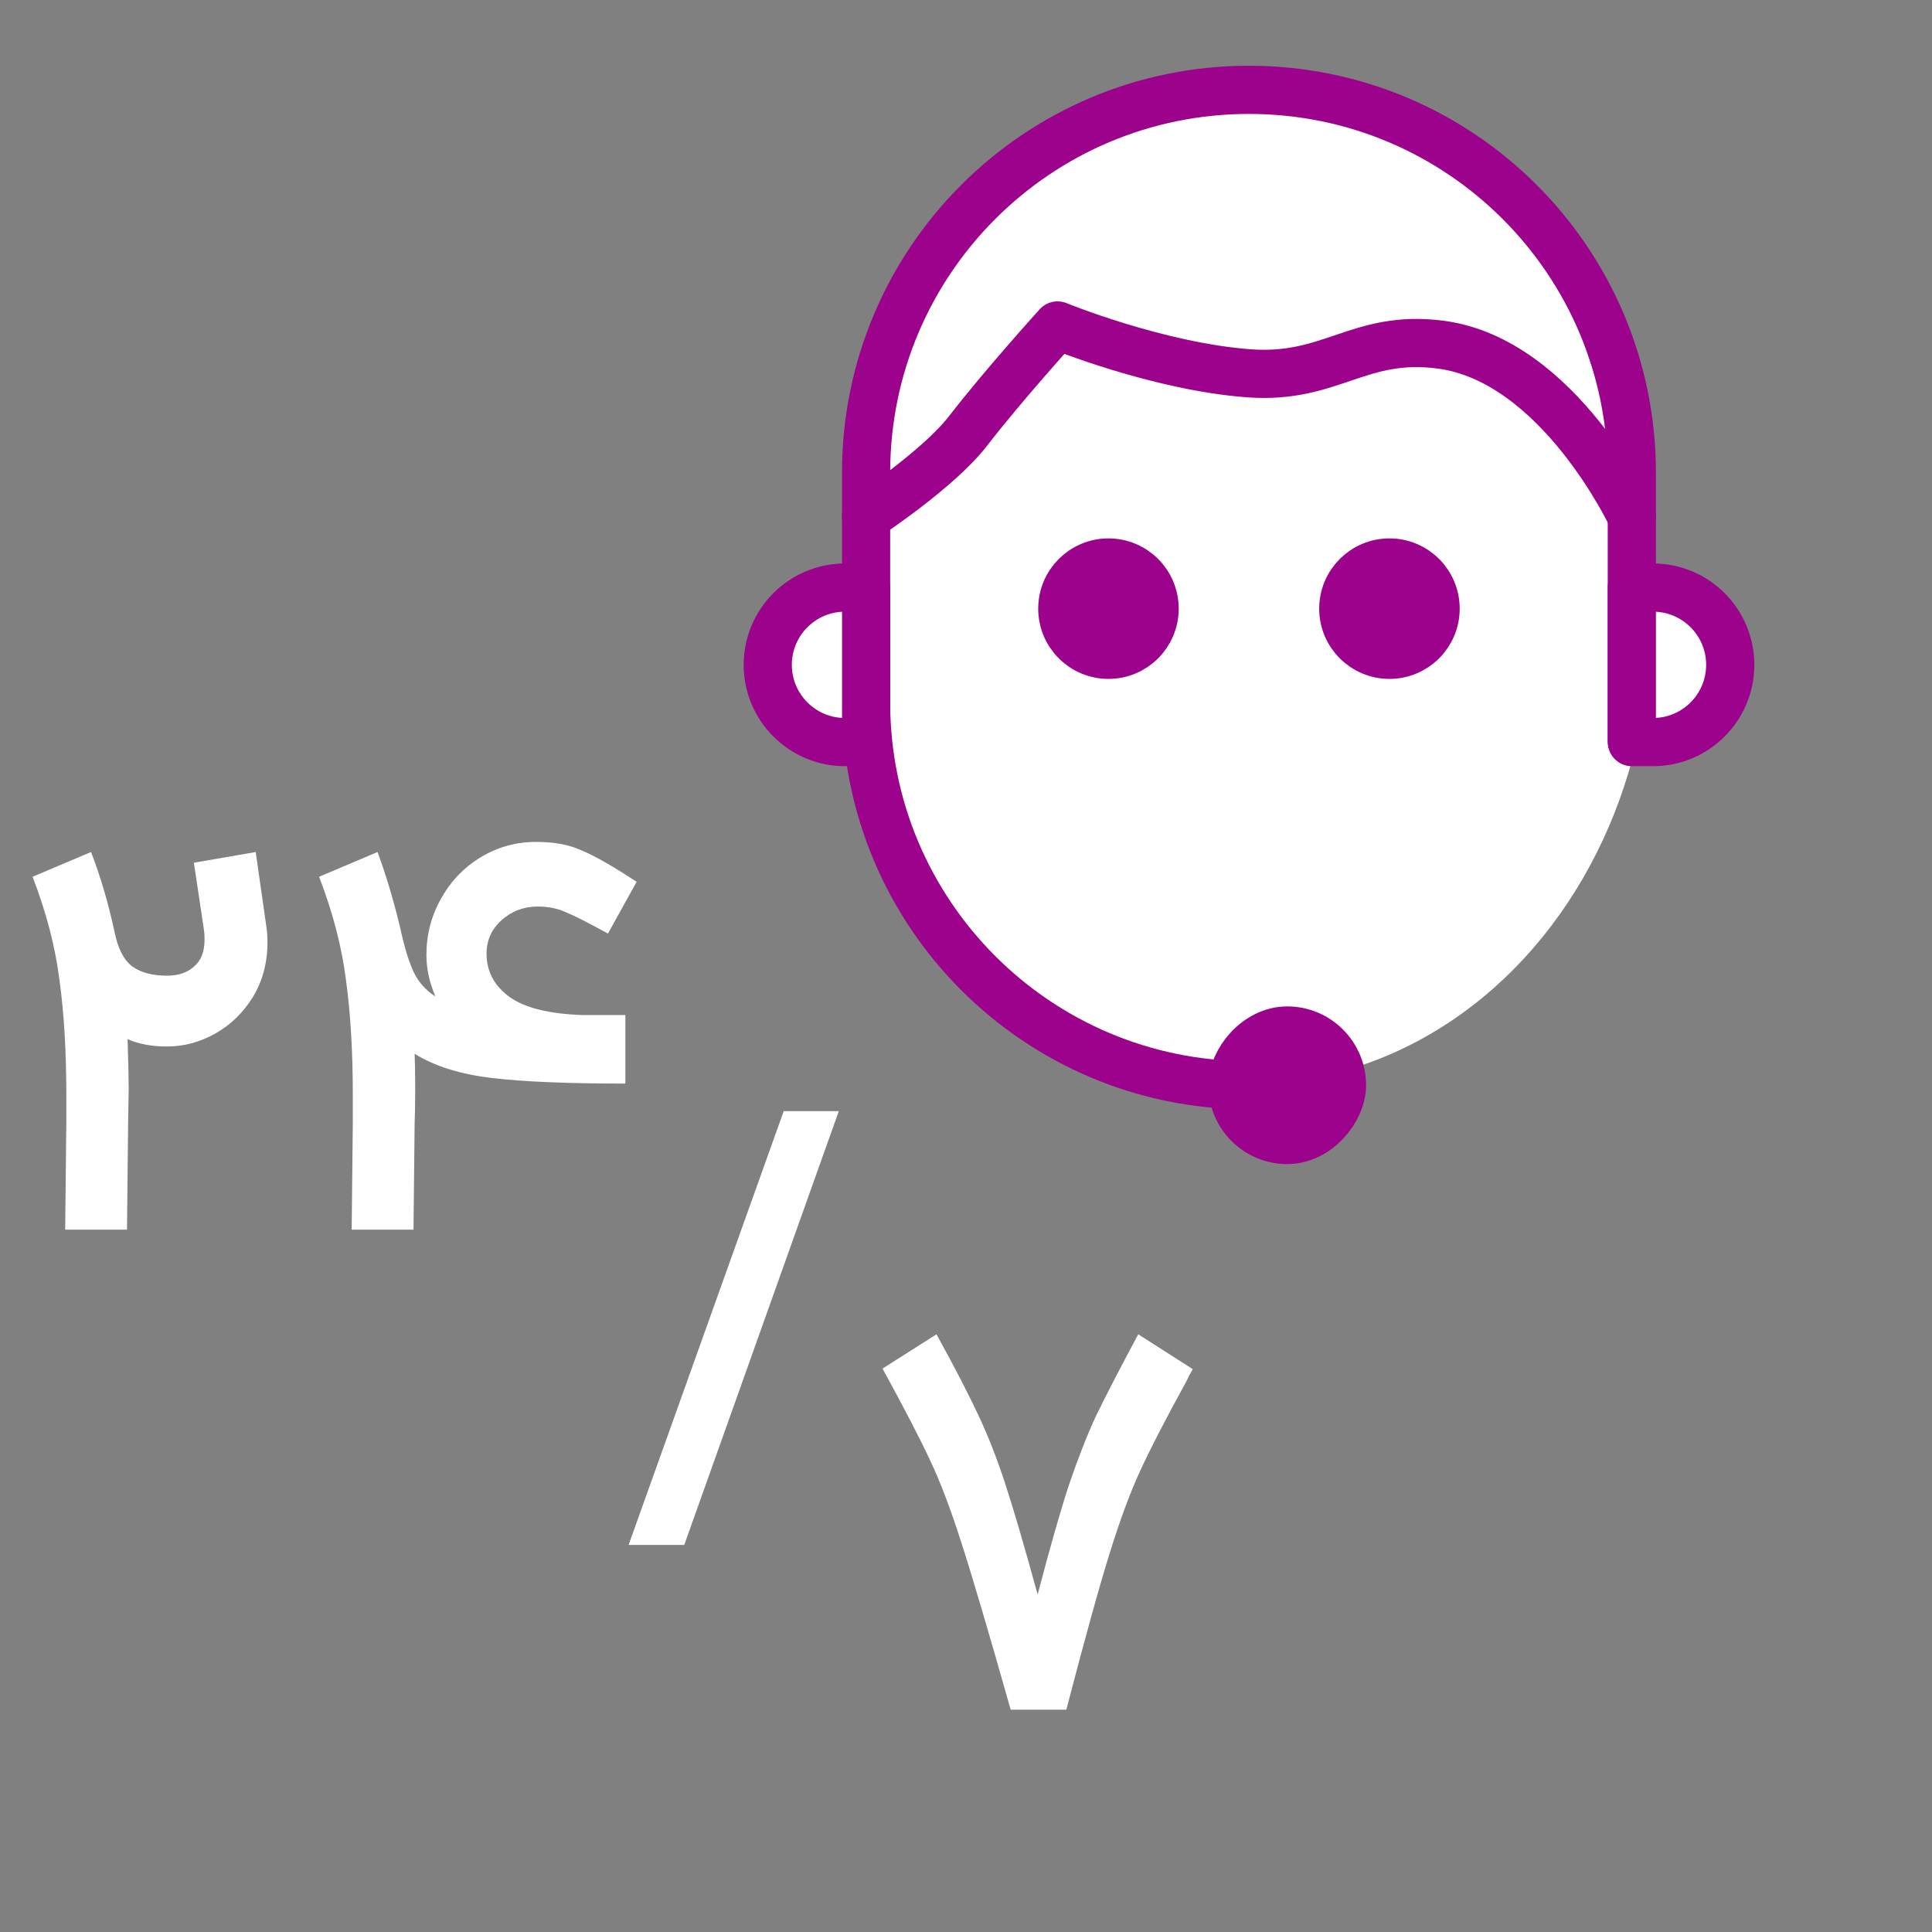 <svg width="80" height="80" viewBox="0 0 80 80" fill="none" xmlns="http://www.w3.org/2000/svg">
<rect x="0" y="0" width="80" height="80" fill="#808080" stroke="none"/>
<g clip-path="url(#clip0_389_247)">
<path d="M3.769 35.281C4.157 36.274 4.483 37.383 4.747 38.609C4.886 39.292 5.135 39.765 5.491 40.029C5.848 40.277 6.321 40.401 6.911 40.401C7.376 40.401 7.749 40.277 8.028 40.029C8.323 39.78 8.47 39.408 8.47 38.911C8.47 38.741 8.462 38.609 8.447 38.516L8.028 35.724L10.588 35.281L11.007 38.213C11.053 38.493 11.076 38.756 11.076 39.005C11.076 39.858 10.875 40.618 10.471 41.285C10.068 41.937 9.548 42.441 8.912 42.798C8.276 43.154 7.609 43.333 6.911 43.333C6.29 43.333 5.747 43.232 5.282 43.03C5.313 43.961 5.329 44.644 5.329 45.078L5.305 46.498L5.259 50.919H2.699L2.746 46.498V45.334C2.746 43.55 2.653 41.975 2.466 40.61C2.296 39.23 1.923 37.794 1.349 36.305L3.769 35.281ZM15.633 35.281C16.005 36.29 16.323 37.36 16.587 38.493C16.758 39.268 16.944 39.866 17.145 40.284C17.347 40.688 17.642 41.014 18.03 41.262C17.782 40.688 17.657 40.114 17.657 39.54C17.657 38.702 17.859 37.926 18.262 37.213C18.666 36.484 19.217 35.91 19.915 35.491C20.613 35.072 21.373 34.862 22.195 34.862C22.909 34.862 23.498 34.963 23.964 35.165C24.445 35.351 25.088 35.7 25.895 36.212L26.361 36.515L25.174 38.656C24.352 38.206 23.77 37.911 23.428 37.771C23.087 37.616 22.699 37.538 22.265 37.538C21.691 37.538 21.195 37.725 20.776 38.097C20.357 38.469 20.147 38.935 20.147 39.493C20.147 40.222 20.465 40.82 21.102 41.285C21.738 41.735 22.738 41.983 24.103 42.03H25.895V44.869C23.506 44.869 21.66 44.791 20.357 44.636C19.054 44.481 17.991 44.147 17.169 43.635C17.184 43.961 17.192 44.442 17.192 45.078C17.192 45.714 17.184 46.187 17.169 46.498L17.122 50.919H14.562L14.609 46.498V45.334C14.609 43.55 14.516 41.975 14.33 40.61C14.159 39.23 13.787 37.794 13.213 36.305L15.633 35.281Z" fill="white"/>
<path d="M41.85 70.795C40.95 67.615 40.275 65.326 39.825 63.93C39.376 62.519 38.941 61.37 38.522 60.486C38.103 59.586 37.444 58.314 36.544 56.67L38.778 55.25C39.554 56.662 40.136 57.787 40.524 58.625C40.911 59.447 41.276 60.378 41.617 61.417C41.959 62.456 42.408 63.992 42.967 66.025C43.479 64.07 43.913 62.55 44.27 61.464C44.642 60.378 45.007 59.447 45.364 58.671C45.736 57.895 46.326 56.755 47.132 55.25L49.389 56.693C49.265 56.91 49.18 57.073 49.134 57.182C48.249 58.795 47.605 60.044 47.202 60.928C46.799 61.797 46.38 62.93 45.946 64.326C45.511 65.722 44.914 67.878 44.154 70.795H41.85Z" fill="white"/>
<path d="M32.452 46.009H34.733L28.333 63.973H26.029L32.452 46.009Z" fill="white"/>
<g clip-path="url(#clip1_389_247)">
<path d="M37.588 11.635L35.926 20.777L39.25 18.284L44.237 13.297L48.392 14.959H54.21H60.858L67.507 19.946L65.014 12.466L60.858 5.817L50.054 3.324L44.237 5.817L37.588 11.635Z" fill="white"/>
<ellipse cx="51.716" cy="25.764" rx="16.622" ry="19.115" fill="white"/>
<path d="M35.863 21.404C35.863 21.404 38.846 19.45 40.091 17.837C41.547 15.951 43.79 13.477 43.79 13.477C43.79 13.477 47.946 15.179 51.716 15.458C55.13 15.711 56.263 13.832 59.643 14.27C64.54 14.903 67.57 21.404 67.57 21.404" stroke="#9C028B" stroke-width="1.995" stroke-linecap="round" stroke-linejoin="round"/>
<path d="M67.57 30.67V24.329V19.573C67.57 10.818 60.472 3.72 51.717 3.72V3.72C42.961 3.72 35.863 10.818 35.863 19.573V29.085C35.863 37.84 42.961 44.938 51.717 44.938V44.938" stroke="#9C028B" stroke-width="1.995" stroke-linecap="round"/>
<path d="M67.571 24.33H68.446C70.213 24.33 71.645 25.762 71.645 27.529C71.645 29.296 70.213 30.728 68.446 30.728H67.571V24.33Z" fill="white" stroke="#9C028B" stroke-width="1.995" stroke-linejoin="round"/>
<path d="M35.865 24.33H34.99C33.224 24.33 31.791 25.762 31.791 27.529C31.791 29.296 33.224 30.728 34.99 30.728H35.865V24.33Z" fill="white" stroke="#9C028B" stroke-width="1.995" stroke-linejoin="round"/>
<rect x="-0.997" y="0.997" width="4.534" height="4.534" rx="2.267" transform="matrix(-1 0 0 1 54.571 41.674)" fill="#9C028B" stroke="#9C028B" stroke-width="1.995"/>
<circle cx="45.899" cy="25.203" r="2.078" fill="#9C028B" stroke="#9C028B" stroke-width="1.662"/>
<circle cx="57.534" cy="25.203" r="2.078" fill="#9C028B" stroke="#9C028B" stroke-width="1.662"/>
</g>
</g>
<defs>
<clipPath id="clip0_389_247">
<rect width="79.784" height="79.784" fill="white" transform="translate(0.188)"/>
</clipPath>
<clipPath id="clip1_389_247">
<rect width="46.541" height="46.541" fill="white" transform="translate(28.445 1.662)"/>
</clipPath>
</defs>
</svg>

